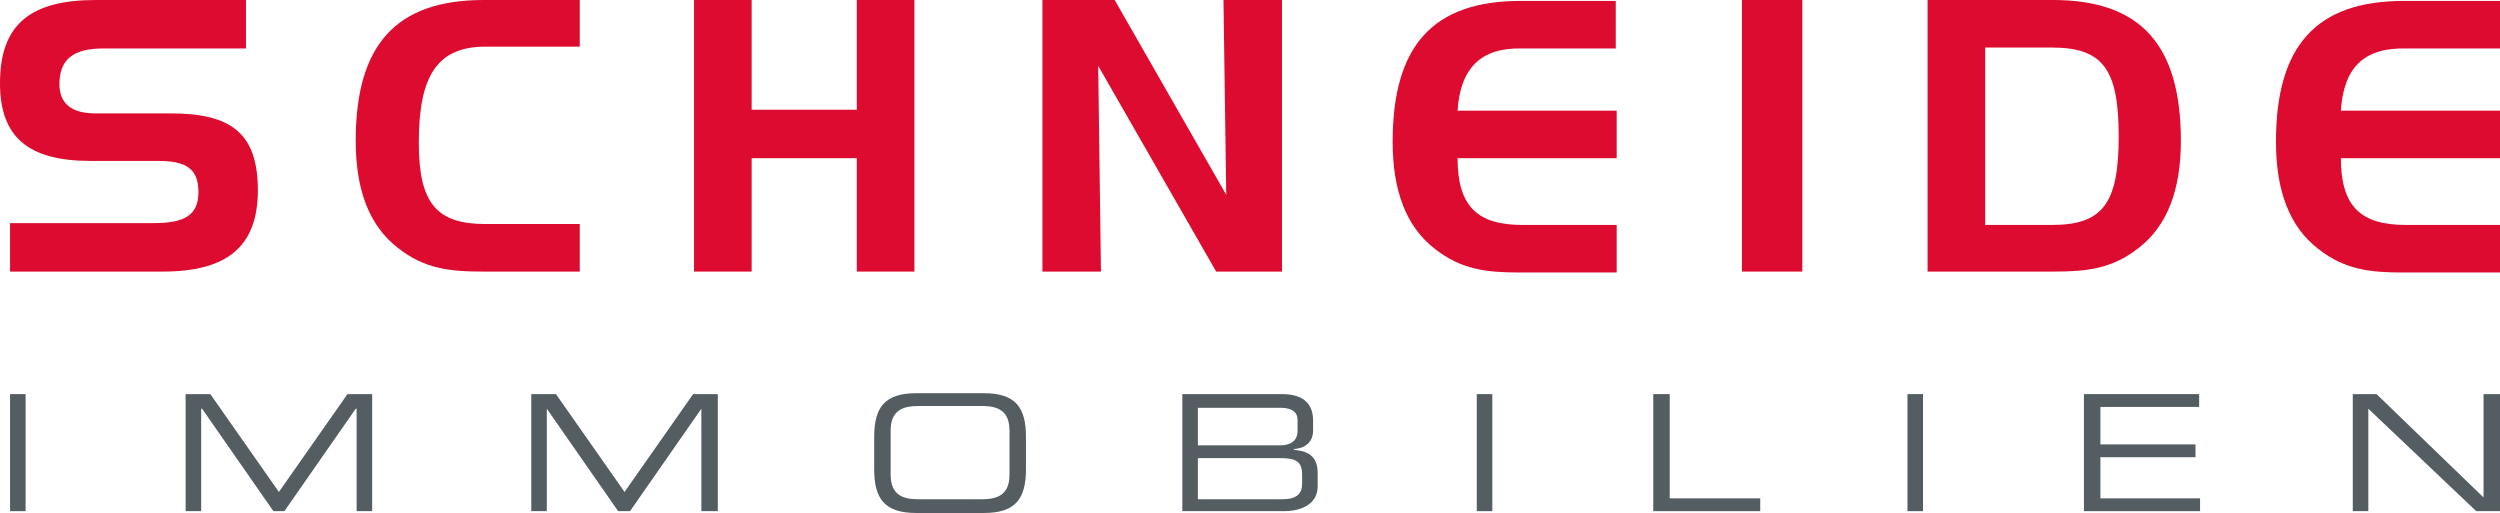 <?xml version="1.0" encoding="UTF-8" standalone="no"?>
<svg
   xmlns:dc="http://purl.org/dc/elements/1.1/"
   xmlns:cc="http://creativecommons.org/ns#"
   xmlns:rdf="http://www.w3.org/1999/02/22-rdf-syntax-ns#"
   xmlns:svg="http://www.w3.org/2000/svg"
   xmlns="http://www.w3.org/2000/svg"
   xmlns:sodipodi="http://sodipodi.sourceforge.net/DTD/sodipodi-0.dtd"
   xmlns:inkscape="http://www.inkscape.org/namespaces/inkscape"
   version="1.1"
   id="Pfade"
   x="0px"
   y="0px"
   viewBox="0 0 273.4 56.1"
   xml:space="preserve"
   sodipodi:docname="Norbert-Schneide-Immobilien_no_house.svg"
   width="273.4"
   height="56.1"
   inkscape:version="1.0.1 (c497b03c, 2020-09-10)"><defs
   id="defs943" /><sodipodi:namedview
   pagecolor="#ffffff"
   bordercolor="#666666"
   borderopacity="1"
   objecttolerance="10"
   gridtolerance="10"
   guidetolerance="10"
   inkscape:pageopacity="0"
   inkscape:pageshadow="2"
   inkscape:window-width="1665"
   inkscape:window-height="1031"
   id="namedview941"
   showgrid="false"
   fit-margin-top="0"
   fit-margin-left="0"
   fit-margin-right="0"
   fit-margin-bottom="0"
   inkscape:zoom="2.9716714"
   inkscape:cx="96.9"
   inkscape:cy="24.2"
   inkscape:window-x="2315"
   inkscape:window-y="157"
   inkscape:window-maximized="0"
   inkscape:current-layer="g938" />
<style
   type="text/css"
   id="style890">
	.st0{fill:#DD0B2F;}
	.st1{fill:#535D62;}
</style>
<g
   id="g938"
   transform="translate(-79.6,-7.7)">
	<g
   id="g908">
		<path
   class="st0"
   d="m 90.9,13 c -3.3,0 -4.8,1.2 -4.8,3.9 0,2.1 1.3,3.2 3.9,3.2 h 8.3 c 6.6,0 9.5,2.2 9.5,8.4 0,6.2 -3.4,8.9 -10.4,8.9 H 80.7 v -5.3 h 15.7 c 3.3,0 4.9,-0.8 4.9,-3.4 0,-2.6 -1.4,-3.4 -4.4,-3.4 h -7.4 c -6.8,0 -9.9,-2.6 -9.9,-8.5 0,-6.5 3.4,-9.1 10.5,-9.1 h 16.4 V 13 Z"
   id="path892" />
		<path
   class="st0"
   d="m 125.4,23.3 c 0,6.7 2,8.9 7.3,8.9 H 143 v 5.2 h -10.6 c -3.6,0 -6.4,-0.3 -9.3,-2.6 -3.1,-2.4 -4.6,-6.3 -4.6,-11.7 0,-10.5 4.4,-15.4 14,-15.4 H 143 v 5.1 h -10.3 c -5.3,0 -7.3,3.2 -7.3,10.5"
   id="path894" />
		<polygon
   class="st0"
   points="173.3,7.7 179.6,7.7 179.6,37.4 173.3,37.4 173.3,25 161.8,25 161.8,37.4 155.5,37.4 155.5,7.7 161.8,7.7 161.8,19.7 173.3,19.7 "
   id="polygon896" />
		<polygon
   class="st0"
   points="213.4,7.7 219.8,7.7 219.8,37.4 212.6,37.4 199.7,14.9 200,37.4 193.6,37.4 193.6,7.7 201.5,7.7 213.7,29 "
   id="polygon898" />
		<path
   class="st0"
   d="m 239,19.8 h 17.4 V 25 H 239 c 0,5.3 2.2,7.3 7.1,7.3 h 10.3 v 5.2 h -10.6 c -3.6,0 -6.4,-0.3 -9.3,-2.6 -3.1,-2.4 -4.6,-6.3 -4.6,-11.7 0,-10.5 4.4,-15.4 14,-15.4 h 10.4 V 13 H 246 c -4.4,-0.1 -6.7,2.1 -7,6.8"
   id="path900" />
		<rect
   x="270.1"
   y="7.7"
   class="st0"
   width="6.6"
   height="29.7"
   id="rect902" />
		<path
   class="st0"
   d="m 296.7,12.9 v 19.4 h 7.3 c 5.6,0 7.3,-2.4 7.3,-9.7 0,-7.3 -1.7,-9.7 -7.3,-9.7 z m 7.4,-5.2 c 9.6,0 14,4.9 14,15.4 0,5.4 -1.5,9.3 -4.6,11.7 -2.9,2.3 -5.7,2.6 -9.3,2.6 H 290.4 V 7.7 Z"
   id="path904" />
		<path
   class="st0"
   d="M 335.6,19.8 H 353 V 25 h -17.4 c 0,5.3 2.2,7.3 7.1,7.3 H 353 v 5.2 h -10.6 c -3.6,0 -6.4,-0.3 -9.3,-2.6 -3.1,-2.4 -4.6,-6.3 -4.6,-11.7 0,-10.5 4.4,-15.4 14,-15.4 H 353 V 13 h -10.3 c -4.6,-0.1 -6.8,2.1 -7.1,6.8"
   id="path906" />
	</g>
	<g
   id="g930">
		<rect
   x="80.7"
   y="50.8"
   class="st1"
   width="1.7"
   height="12.8"
   id="rect910" />
		<polygon
   class="st1"
   points="110.1,61.5 117.6,50.8 120.3,50.8 120.3,63.6 118.6,63.6 118.6,52.4 118.5,52.4 110.7,63.6 109.5,63.6 101.7,52.4 101.6,52.4 101.6,63.6 99.9,63.6 99.9,50.8 102.6,50.8 "
   id="polygon912" />
		<polygon
   class="st1"
   points="147.9,61.5 155.4,50.8 158.1,50.8 158.1,63.6 156.3,63.6 156.3,52.4 156.3,52.4 148.5,63.6 147.2,63.6 139.4,52.4 139.4,52.4 139.4,63.6 137.7,63.6 137.7,50.8 140.4,50.8 "
   id="polygon914" />
		<path
   class="st1"
   d="m 190,54.8 c 0,-2.2 -1.3,-2.7 -3,-2.7 h -7 c -1.7,0 -3,0.5 -3,2.7 v 4.8 c 0,2.2 1.3,2.7 3,2.7 h 7 c 1.7,0 3,-0.5 3,-2.7 z m -14.8,0.7 c 0,-3.2 1.1,-4.8 4.6,-4.8 h 7.4 c 3.5,0 4.6,1.6 4.6,4.8 V 59 c 0,3.2 -1.1,4.8 -4.6,4.8 h -7.4 c -3.5,0 -4.6,-1.6 -4.6,-4.8 z"
   id="path916" />
		<path
   class="st1"
   d="m 222,59.6 c 0,-1.6 -0.9,-1.8 -2.5,-1.8 h -8.9 v 4.5 h 9.2 c 1.6,0 2.2,-0.6 2.2,-1.7 z m -0.5,-6 c 0,-1.2 -1.3,-1.3 -1.8,-1.3 h -9.1 v 4.1 h 9 c 0.9,0 1.9,-0.3 1.9,-1.6 z m -12.6,-2.8 h 10.9 c 2.7,0 3.4,1.4 3.4,2.9 v 1.1 c 0,0.9 -0.5,1.9 -2.1,2 v 0.1 c 1.4,0.1 2.6,0.6 2.6,2.5 v 1.5 c 0,1.8 -1.6,2.7 -3.7,2.7 h -11.1 z"
   id="path918" />
		<rect
   x="241.1"
   y="50.8"
   class="st1"
   width="1.7"
   height="12.8"
   id="rect920" />
		<polygon
   class="st1"
   points="262.2,62.2 272.1,62.2 272.1,63.6 260.4,63.6 260.4,50.8 262.2,50.8 "
   id="polygon922" />
		<rect
   x="288.2"
   y="50.8"
   class="st1"
   width="1.7"
   height="12.8"
   id="rect924" />
		<polygon
   class="st1"
   points="320.1,52.2 309.3,52.2 309.3,56.3 319.7,56.3 319.7,57.7 309.3,57.7 309.3,62.2 320.2,62.2 320.2,63.6 307.5,63.6 307.5,50.8 320.1,50.8 "
   id="polygon926" />
		<polygon
   class="st1"
   points="351.2,62.1 351.2,50.8 353,50.8 353,63.6 350.4,63.6 338.6,52.4 338.6,63.6 336.9,63.6 336.9,50.8 339.5,50.8 "
   id="polygon928" />
	</g>
	
</g>
</svg>
